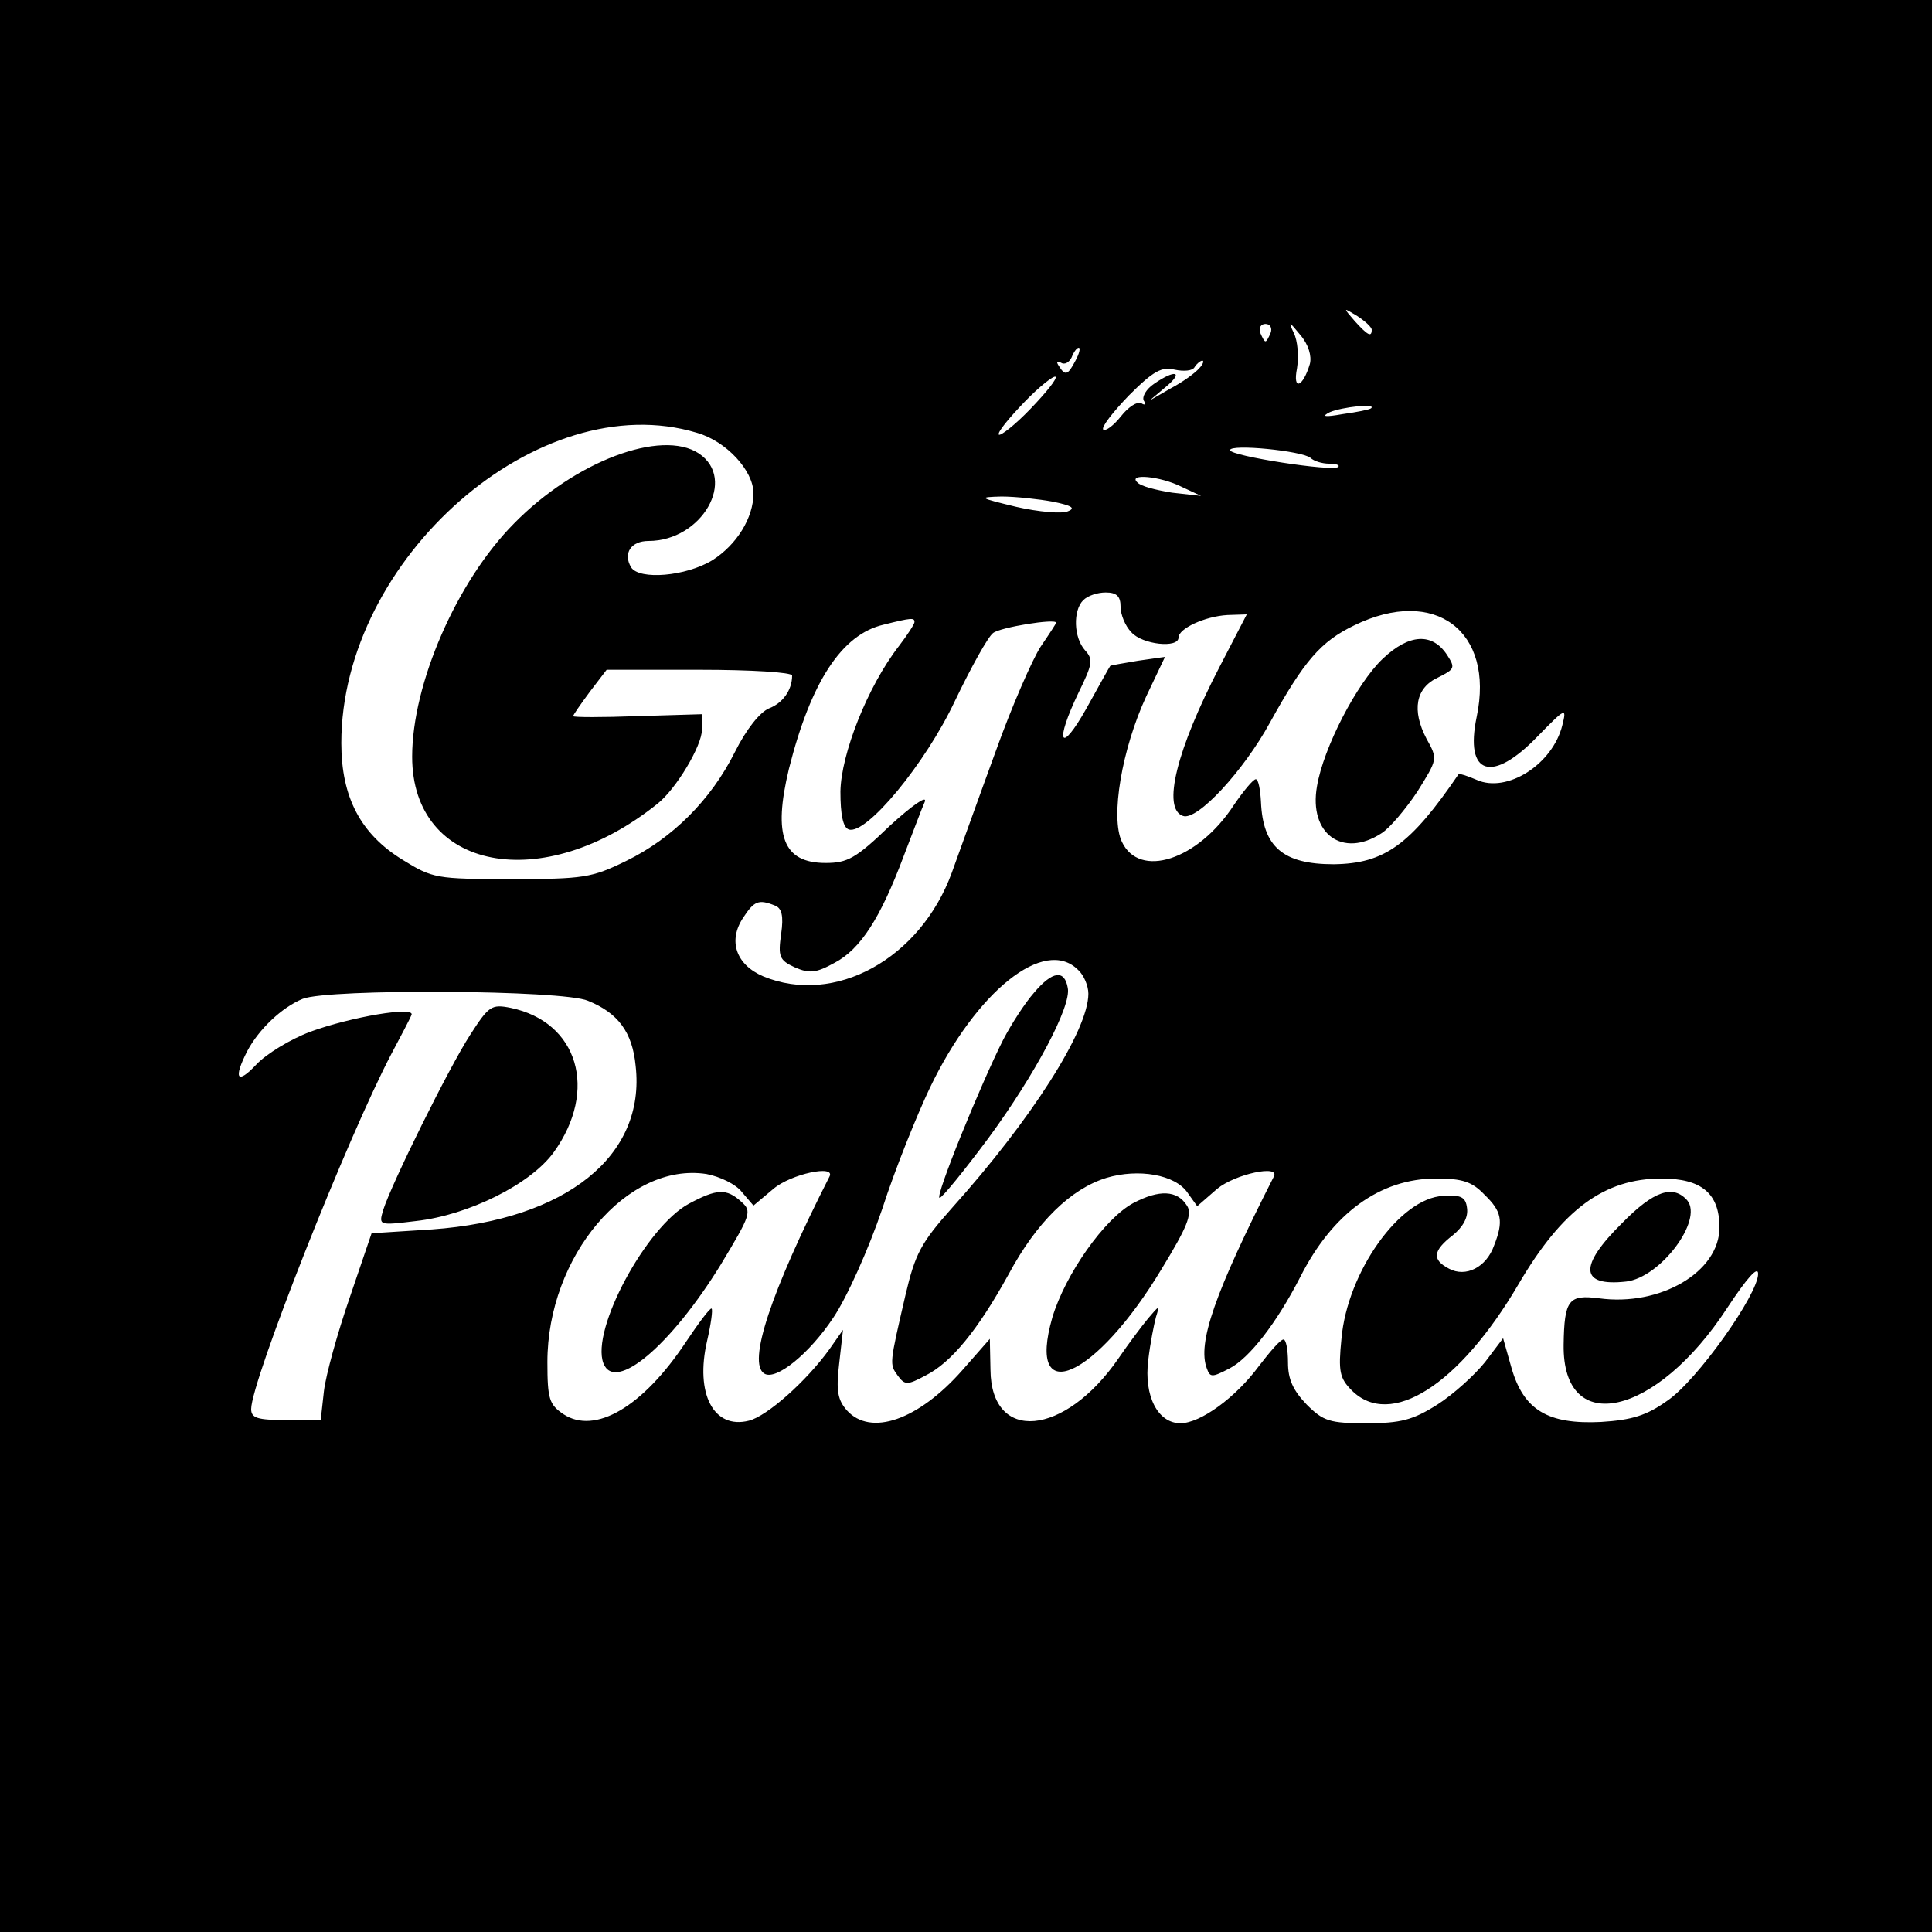 <svg version="1" xmlns="http://www.w3.org/2000/svg" width="400" height="400" viewBox="0 0 300 300"><path d="M0 150v150h300V0H0v150zm213-98.8c0 1.2-.6.9-2.6-1.3-1.9-2.2-1.9-2.2.4-.8 1.2.8 2.2 1.7 2.2 2.1zm-15.7.5c-.3.7-.6 1.3-.8 1.3-.2 0-.5-.6-.8-1.3-.3-.8.1-1.4.8-1.4.7 0 1.1.6.8 1.4zm6.1 4.8c-1.1 3.7-2.7 4.2-2 .7.3-1.9.1-4.3-.5-5.5-.9-1.9-.7-1.8 1 .3 1.3 1.5 1.8 3.3 1.5 4.5zM167 56c-1.2 2.3-1.6 2.4-2.6.8-.4-.6-.3-.8.3-.5.6.4 1.3 0 1.7-.8.3-.8.8-1.5 1.1-1.5.3 0 .1.9-.5 2zm19.2 1.2c-.6.7-2.5 2.1-4.4 3.1l-3.3 1.9 2.5-2.1c2.9-2.4 1.5-2.8-1.8-.5-1.2.8-1.9 2-1.6 2.6.4.6.2.8-.4.4-.6-.3-2 .6-3.1 2-1.2 1.5-2.4 2.4-2.8 2.1-.3-.4 1.5-2.7 4-5.3 3.8-3.8 5.1-4.5 7.1-4 1.4.3 2.8.2 3.1-.4.3-.5.9-1 1.2-1 .3 0 .1.6-.5 1.2zM160 63.5c-2.4 2.5-4.6 4.2-4.9 4-.3-.3 1.5-2.5 3.9-5s4.6-4.2 4.9-4c.3.3-1.5 2.5-3.9 5zm52.9-.1c-.2.2-2.2.6-4.4.9-2.8.5-3.4.4-2-.3 1.9-.8 7.3-1.4 6.4-.6zm-104.7 3.8c4.6 1.3 8.8 5.9 8.8 9.4 0 3.8-2.6 8-6.4 10.4-4.1 2.5-11.3 3.1-12.6 1.1-1.3-2.2 0-4.1 2.7-4.1 8.3 0 13.8-9.6 7.8-13.6-5.8-3.8-19.2 1.2-28.7 10.9-8.9 9-15.8 24.9-15.8 36.2 0 17.7 20.3 21.6 38.1 7.3 2.9-2.3 6.9-9 6.9-11.5v-2.4l-10 .3c-5.5.2-10 .2-10 0s1.2-1.9 2.6-3.8l2.6-3.4h14.4c8.1 0 14.4.4 14.4.9 0 2.3-1.5 4.3-3.6 5.1-1.4.6-3.5 3.2-5.3 6.8-3.7 7.4-9.7 13.4-16.9 16.9-5.3 2.6-6.6 2.8-17.8 2.8-11.7 0-12.2-.1-16.9-3-6.5-4-9.5-9.7-9.5-18.1 0-28.7 30.7-55.6 55.2-48.2zm95.3 3.9c.5.5 1.8.9 2.9.9 1 0 1.7.2 1.4.5-.7.8-16.8-1.7-16.8-2.6 0-1 11.2.1 12.5 1.2zm-20 4.5l3 1.4-4.5-.5c-2.5-.4-4.9-1-5.4-1.6-1.5-1.4 3.5-1 6.9.7zm-20 2.3c2.9.6 3.6 1 2.3 1.5-.9.4-4.5.1-8-.7-5.8-1.4-6-1.5-2.3-1.6 2.2 0 5.8.4 8 .8zM174 94.2c0 1.2.7 3 1.7 4 1.7 1.9 7.3 2.5 7.3.8 0-1.4 4.1-3.3 7.6-3.5l3-.1-4.2 8.1c-6.7 12.9-9 22.1-5.7 23.2 2.2.8 9.4-7 13.5-14.5 5.3-9.6 7.9-12.6 13.1-15.1 12.5-6.1 21.8.9 19 14.2-1.9 9.1 2.4 10.4 9.5 3 4.3-4.4 4.5-4.5 3.8-1.7-1.5 6.1-8.6 10.6-13.3 8.5-1.4-.6-2.6-1-2.8-.9-7.5 11-11.5 13.9-19.4 14-7.9 0-11-2.7-11.3-9.7-.1-1.9-.4-3.5-.8-3.5s-1.9 1.8-3.4 4c-5.6 8.6-14.7 11.5-17.4 5.7-1.8-3.8 0-14.4 3.8-22.6l2.9-6.1-4.2.6c-2.3.4-4.2.7-4.3.8-.1.1-1.7 3-3.7 6.6-4.1 7.3-5 5.4-1.2-2.5 2.1-4.3 2.3-5.1 1-6.5-1.8-2-1.9-6.2-.3-7.8.7-.7 2.2-1.2 3.5-1.2 1.7 0 2.3.6 2.3 2.2zm-32 2.4c0 .3-1.1 2-2.4 3.7-4.9 6.3-9 16.8-9.1 22.6 0 3.6.4 5.6 1.3 5.9 2.7.9 11.9-10.2 16.5-20 2.5-5.2 5.1-9.9 5.9-10.5 1.1-.9 9.8-2.3 9.8-1.6 0 .1-1.1 1.8-2.4 3.7-1.3 2-4.5 9.3-7 16.3-2.6 7.1-5.6 15.5-6.8 18.8-4.9 13.4-18.2 20.7-29.3 16.1-4.2-1.8-5.5-5.5-3.1-9.1 1.7-2.6 2.4-2.9 4.9-1.9 1.1.4 1.4 1.6 1 4.4-.5 3.5-.3 4.1 2.1 5.2 2.3 1 3.3.9 6.2-.7 4-2.1 7.1-6.9 10.7-16.5 1.4-3.6 2.8-7.4 3.3-8.5.4-1.1-2 .6-5.4 3.7-5.3 5.1-6.6 5.8-10 5.8-6.6 0-8.2-4.2-5.7-14.6 3.4-13.5 8.2-20.9 14.7-22.4 4.4-1.1 4.8-1.1 4.8-.4zm25.4 54c.9.8 1.6 2.5 1.6 3.7 0 5.7-8.9 19.6-21.2 33.3-4.8 5.4-5.7 7.1-7.2 13.5-2.5 10.8-2.5 10.7-1.2 12.5 1.1 1.5 1.5 1.5 4.3 0 4-2 8.1-7 12.9-15.7 4.4-8.2 9.7-13.3 15.2-15 5-1.5 10.7-.5 12.6 2.3l1.5 2.1 3.1-2.7c2.8-2.3 9.8-3.8 8.8-1.9-9.2 18.1-11.9 25.9-10.4 29.8.5 1.4.8 1.4 3.5 0 3.1-1.6 7.3-7 11-14.2 5-9.9 12.4-15.3 21.1-15.3 4.1 0 5.6.5 7.5 2.5 2.7 2.6 3 4.1 1.5 7.9-1.2 3.4-4.4 5-7 3.6-2.7-1.4-2.5-2.8.6-5.2 1.6-1.3 2.4-2.8 2.2-4.2-.2-1.7-.9-2.1-3.7-1.9-6.7.3-14.9 11.8-15.8 22.2-.5 5-.3 6.1 1.6 8 6 6 16.7-.8 25.9-16.5 6.8-11.6 13.3-16.4 22.2-16.4 6.2 0 9 2.3 9 7.6 0 6.9-9.2 12.3-18.7 11-4.7-.6-5.4.2-5.5 7.2-.2 14.5 14.4 11.2 25.4-5.7 3.1-4.7 4.8-6.6 4.8-5.3 0 3.2-9.5 16.6-14.1 19.7-3.2 2.3-5.5 3-10.3 3.3-8.2.4-12-1.8-13.9-8.4l-1.3-4.6-2.8 3.7c-1.6 2-4.9 5-7.4 6.6-3.8 2.4-5.7 2.9-11 2.9-5.7 0-6.7-.3-9.3-2.9-2.1-2.2-2.9-3.9-2.9-6.5 0-2-.3-3.6-.7-3.6-.5 0-2.1 1.9-3.8 4.1-3.6 4.9-9.1 8.9-12.2 8.9-3.5 0-5.7-4.2-5-9.8.3-2.6.9-5.6 1.2-6.7.6-1.9.5-1.8-1.2.2-1 1.2-3.1 4-4.6 6.2-8.4 12.2-19.8 13.2-19.9 1.8l-.1-4.8-4.3 4.9c-6.8 7.7-14.2 10.3-17.9 6.2-1.4-1.6-1.7-3-1.2-7.2l.6-5.3-2.1 3c-3.6 5-9.7 10.4-12.5 11.1-5.5 1.4-8.4-4.2-6.5-12.4.6-2.6.9-4.8.7-5-.2-.2-2 2.2-4 5.2-6.7 10.1-14.1 14.4-19 11.2-2.2-1.5-2.5-2.3-2.5-8.1 0-16.4 12.4-31.1 24.7-29.2 2.1.4 4.6 1.6 5.5 2.8l1.8 2.1 3.1-2.6c2.7-2.3 9.7-3.8 8.7-1.9-9.1 17.9-12.8 29-10.1 30.6 1.8 1.1 7-3.1 10.7-8.7 2.1-3.1 5.5-10.7 7.6-16.9 2-6.2 5.4-14.6 7.4-18.8 7.2-15 17.8-23.5 23-18.3zm-76.1 4.8c4.7 1.9 6.9 4.9 7.4 10.1 1.6 14-10.8 23.9-31.6 25.4l-9.4.6-3.4 10c-1.9 5.5-3.7 12-4 14.5l-.5 4.5h-5.4c-4.4 0-5.4-.3-5.4-1.7 0-4.3 15-42.3 21.8-55.2 1.5-2.8 2.9-5.5 3.1-6 .6-1.4-9.4.3-15.7 2.6-3.2 1.2-6.9 3.5-8.4 5.1-3 3.2-3.6 2.2-1.4-2.1 1.8-3.4 5.4-6.8 8.6-8.1 4-1.6 40.4-1.4 44.3.3z"/><path d="M214.7 102.3c-4 3.8-9.2 13.8-10.2 19.8-1.3 7.4 4 11.2 10 7.3 1.3-.8 3.8-3.8 5.6-6.5 3.1-5 3.2-5 1.4-8.2-2.3-4.4-1.7-7.9 1.8-9.5 2.6-1.3 2.7-1.5 1.4-3.5-2.3-3.5-5.9-3.3-10 .6zM160.6 154.1c-1.5 1.7-3.6 5-4.8 7.3-3.5 6.9-10.7 24.6-9.9 24.6.4 0 3.8-4.2 7.6-9.3 7.2-9.8 12.9-20.5 12.3-23.3-.5-2.9-2.4-2.6-5.2.7zM107 186.9c-6.6 3.5-15.3 19.6-13.3 24.8 1.8 4.6 10.5-2.8 18.2-15.3 4.7-7.8 4.9-8.3 3.2-9.8-2.3-2.1-3.8-2-8.1.3zM176 186.8c-4.5 2.4-10.6 11.1-12.6 17.8-4.1 14.3 6.8 9.4 17-7.6 3.9-6.4 4.8-8.5 3.9-9.8-1.5-2.4-4.3-2.5-8.3-.4zM251.9 189.9c-6.8 6.7-6.6 9.9.6 9.1 5.3-.6 12-9.5 9.5-12.6-2.2-2.5-5.2-1.5-10.1 3.5zM73 160.7c-3.3 5.1-12.2 23.1-13.5 27.2-.7 2.4-.7 2.4 5.1 1.7 8.1-.9 17.8-5.7 21.4-10.7 6.9-9.6 3.8-20.2-6.7-22.4-3-.6-3.4-.3-6.3 4.2z"/></svg>